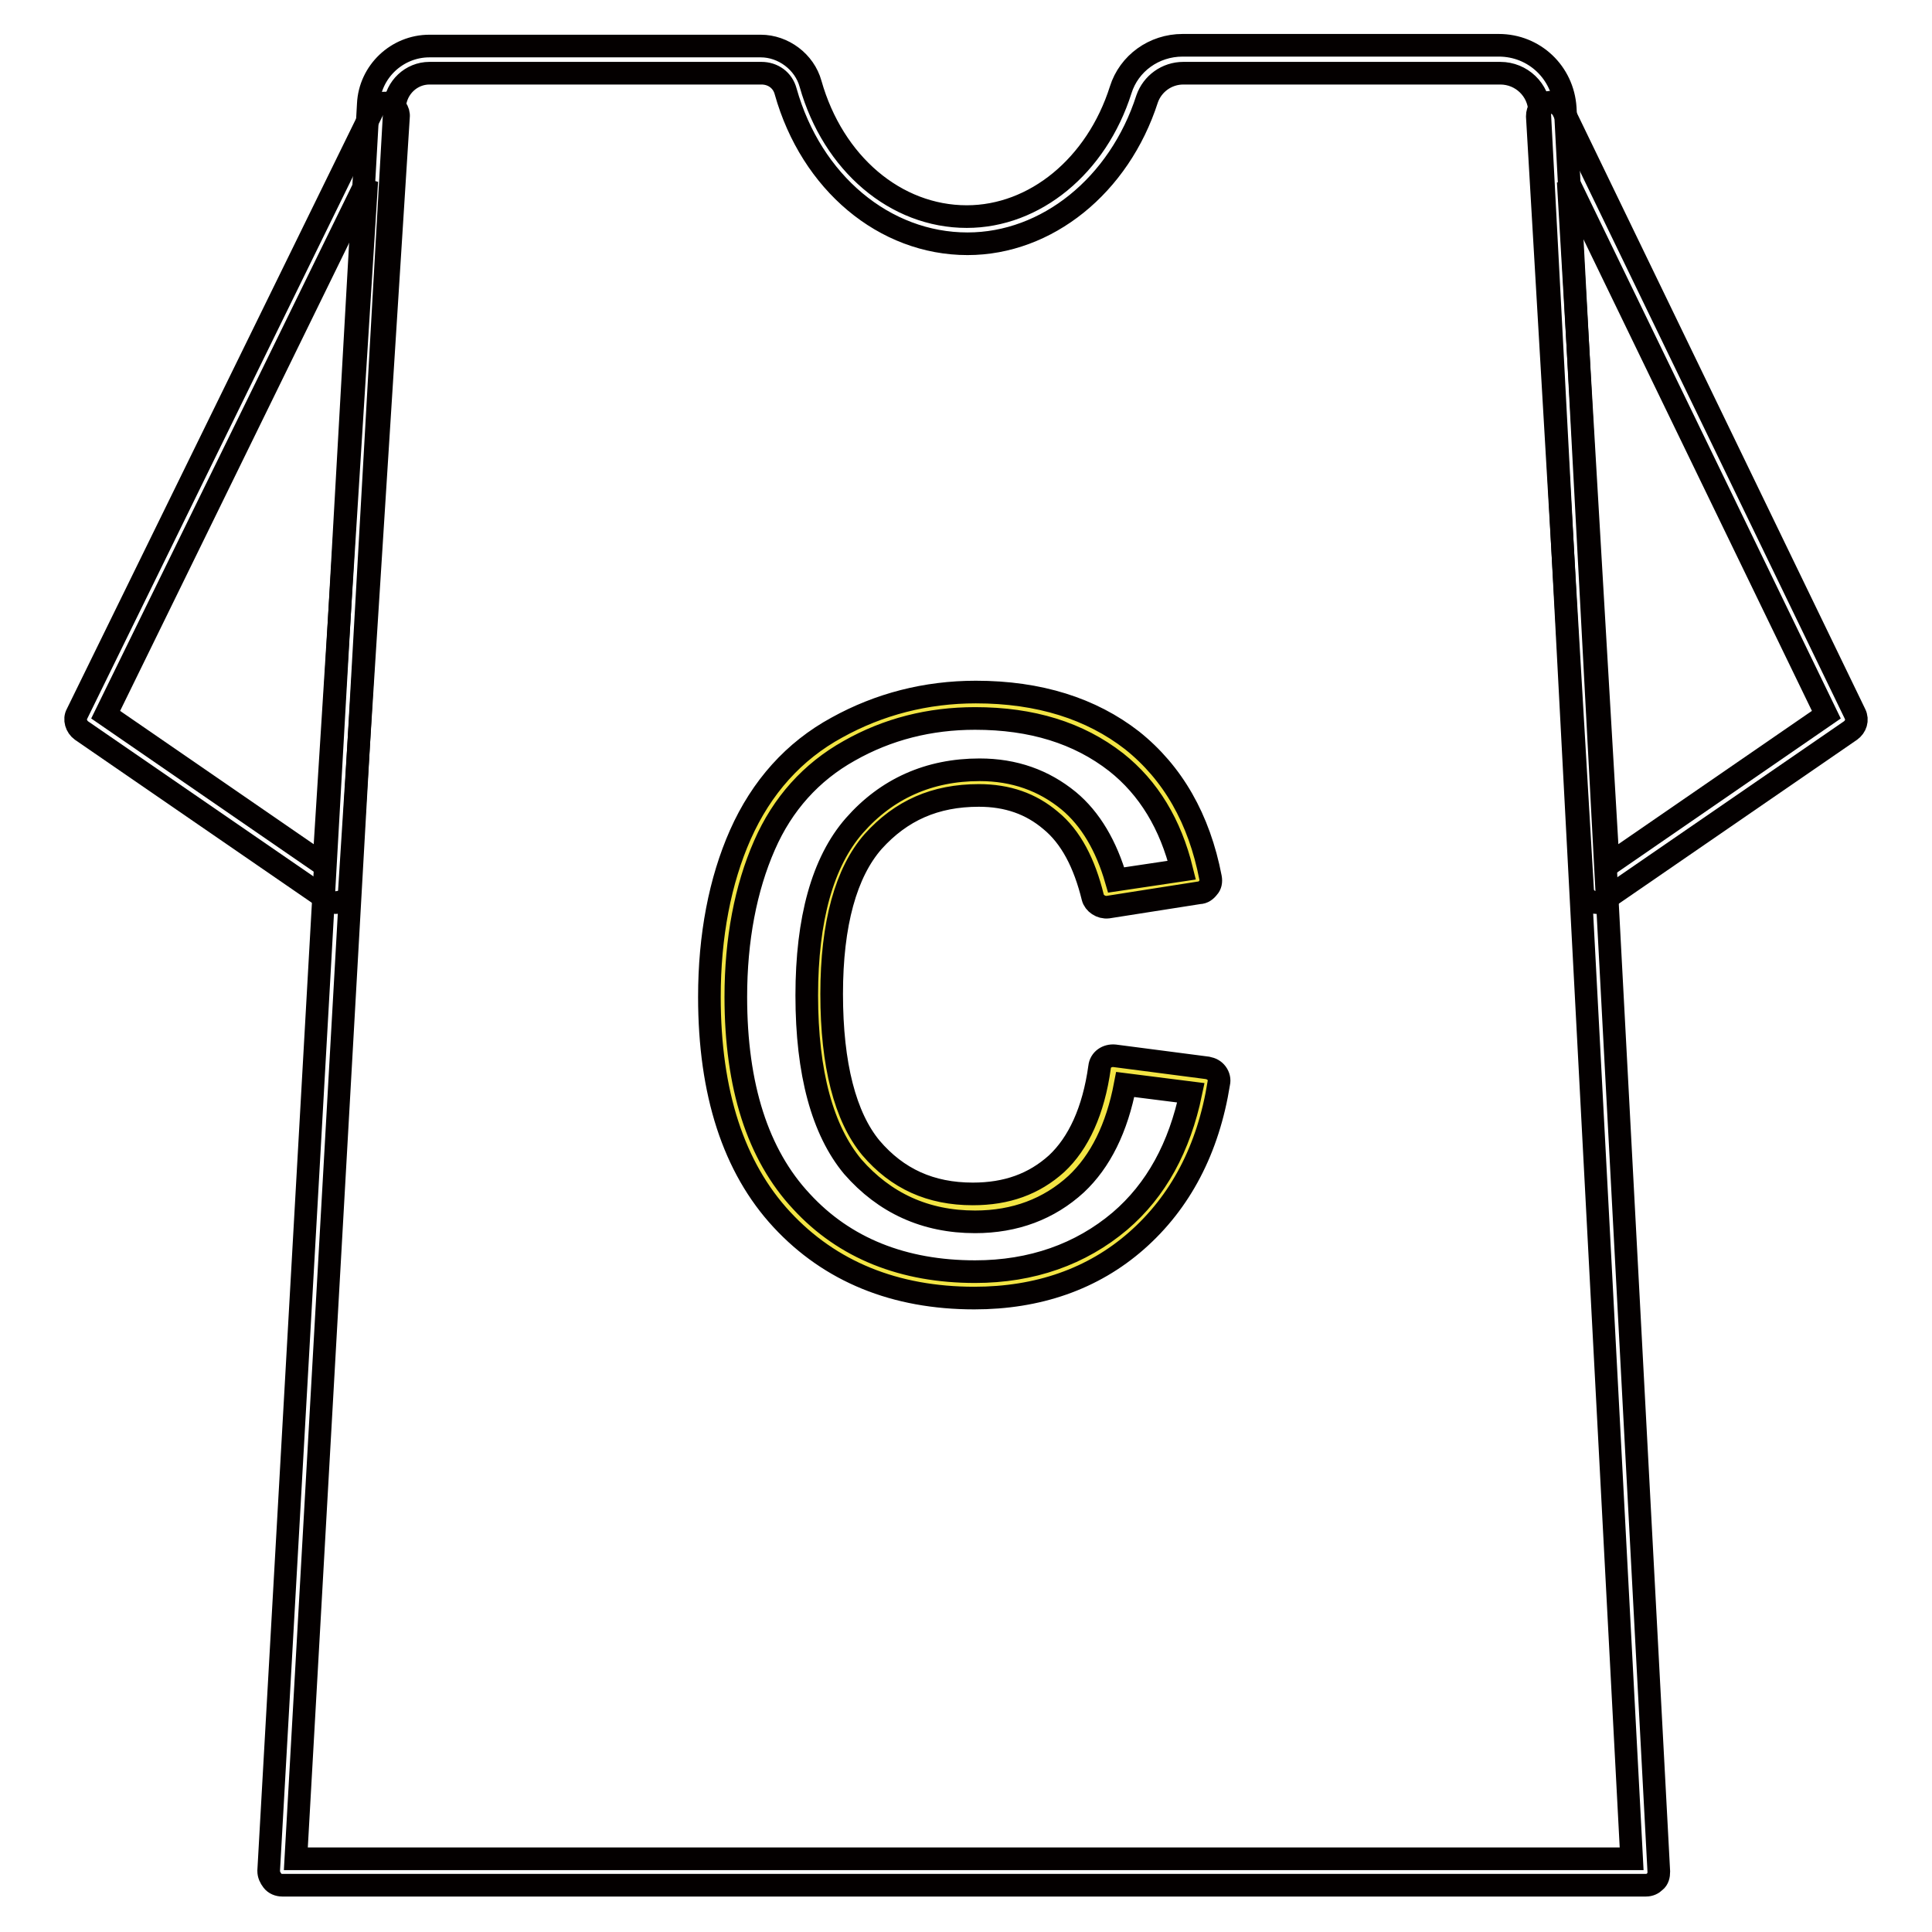 <?xml version="1.0" encoding="utf-8"?>
<!-- Svg Vector Icons : http://www.onlinewebfonts.com/icon -->
<!DOCTYPE svg PUBLIC "-//W3C//DTD SVG 1.1//EN" "http://www.w3.org/Graphics/SVG/1.1/DTD/svg11.dtd">
<svg version="1.1" xmlns="http://www.w3.org/2000/svg" xmlns:xlink="http://www.w3.org/1999/xlink" x="0px" y="0px" viewBox="0 0 256 256" enable-background="new 0 0 256 256" xml:space="preserve">
<g> <path stroke-width="3" fill-opacity="0" stroke="#040000"  d="M218.1,249.8H37.4c-0.5,0-1-0.2-1.3-0.6c-0.3-0.4-0.5-0.8-0.5-1.3L48.8,13.8c0.2-4.3,3.8-7.7,8.1-7.7h43.9 c3,0,5.8,2.1,6.6,5c3,10.6,11.3,17.6,20.7,17.6c9,0,17.2-6.7,20.4-16.8c1.1-3.5,4.4-5.9,8.2-5.9h41.9c4.7,0,8.5,3.6,8.8,8.3 L219.8,248c0,0.5-0.1,1-0.5,1.3C219,249.6,218.6,249.8,218.1,249.8L218.1,249.8z M39.2,246.3h177L204,14.7c-0.1-2.8-2.4-5-5.2-5 h-42c-2.2,0-4.1,1.4-4.8,3.4c-3.7,11.5-13.3,19.2-23.8,19.2c-11,0-20.7-8.1-24.1-20.2c-0.4-1.5-1.7-2.4-3.2-2.4H56.9 c-2.4,0-4.4,1.9-4.6,4.3L39.2,246.3z"/> <path stroke-width="3" fill-opacity="0" stroke="#040000"  d="M44.5,119.6c-0.4,0-0.7-0.1-1-0.3L10.8,96.8c-0.7-0.5-1-1.5-0.6-2.2l39.2-80c0.4-0.7,1.2-1.1,2.1-0.9 c0.8,0.2,1.4,1,1.3,1.8l-6.5,102.5c0,0.6-0.4,1.2-1,1.5C45,119.5,44.7,119.6,44.5,119.6z M14,94.7l28.9,19.9L48.6,24L14,94.7z  M211.5,119.6c-0.2,0-0.5-0.1-0.8-0.2c-0.6-0.3-1-0.9-1-1.5l-6-102.5c0-0.8,0.5-1.6,1.3-1.8c0.8-0.2,1.7,0.2,2.1,1l38.7,80 c0.4,0.8,0.1,1.7-0.6,2.2l-32.7,22.5C212.2,119.5,211.9,119.6,211.5,119.6z M207.8,24.1l5.3,90.5L242,94.7L207.8,24.1L207.8,24.1z" /> <path stroke-width="3" fill-opacity="0" stroke="#f2e444"  d="M147.5,141.6l12.3,1.6c-1.3,8.4-4.7,15.1-10.3,19.8c-5.5,4.8-12.3,7.2-20.3,7.2c-10.1,0-18.1-3.3-24.3-9.8 c-6.1-6.6-9.2-16-9.2-28.3c0-7.9,1.3-14.9,3.9-20.8c2.6-6,6.6-10.4,12-13.4c5.4-3,11.2-4.5,17.5-4.5c8,0,14.5,2,19.6,6.1 c5.1,4,8.3,9.8,9.7,17.2l-12.1,1.9c-1.2-4.9-3.2-8.6-6.1-11.1c-2.9-2.5-6.5-3.7-10.6-3.7c-6.3,0-11.4,2.2-15.3,6.7 c-3.9,4.5-5.9,11.6-5.9,21.4c0,9.9,1.9,17,5.7,21.5c3.8,4.5,8.7,6.7,14.8,6.7c4.9,0,9-1.5,12.3-4.5 C144.5,152.5,146.6,147.9,147.5,141.6L147.5,141.6z"/> <path stroke-width="3" fill-opacity="0" stroke="#040000"  d="M129.1,172c-10.5,0-19.1-3.5-25.5-10.4c-6.4-6.9-9.6-16.8-9.6-29.5c0-8.1,1.4-15.4,4.1-21.5 c2.8-6.3,7.1-11.1,12.8-14.2c5.6-3.1,11.8-4.7,18.4-4.7c8.4,0,15.3,2.2,20.7,6.4c5.4,4.3,8.9,10.4,10.4,18.2c0.1,0.5,0,1-0.3,1.3 c-0.3,0.4-0.7,0.7-1.2,0.7l-12.1,1.9c-0.9,0.1-1.8-0.5-2-1.3c-1.1-4.5-2.9-8-5.6-10.2c-2.6-2.2-5.7-3.3-9.5-3.3 c-5.8,0-10.3,2-14,6.1c-3.6,4.1-5.5,10.9-5.5,20.2c0,9.4,1.8,16.3,5.2,20.4c3.5,4.1,7.9,6.1,13.5,6.1c4.5,0,8.1-1.3,11.1-4 c2.9-2.7,4.9-7,5.7-12.8c0.1-1,1-1.6,2-1.5l12.3,1.6c0.5,0.1,0.9,0.3,1.2,0.7c0.3,0.4,0.4,0.9,0.3,1.3c-1.4,8.8-5.1,15.8-10.9,20.9 C144.8,169.5,137.5,172,129.1,172L129.1,172z M129.2,95.2c-6,0-11.6,1.4-16.7,4.3c-5,2.8-8.8,7-11.2,12.5 c-2.5,5.7-3.8,12.5-3.8,20.1c0,11.8,2.9,20.9,8.7,27.1c5.7,6.2,13.5,9.3,23,9.3c7.5,0,14-2.3,19.2-6.7c4.8-4.1,7.9-9.8,9.4-17 l-8.7-1.1c-1.1,5.8-3.3,10.2-6.5,13.2c-3.6,3.3-8.1,5-13.4,5c-6.6,0-12-2.5-16.2-7.3c-4-4.8-6.1-12.4-6.1-22.7 c0-10.1,2.1-17.7,6.3-22.5c4.3-4.9,9.9-7.4,16.6-7.4c4.6,0,8.5,1.4,11.8,4.1c2.9,2.4,5,6,6.3,10.5l8.7-1.3 c-1.5-6.1-4.4-10.9-8.7-14.3C142.9,97.1,136.7,95.2,129.2,95.2L129.2,95.2z"/></g>
</svg>